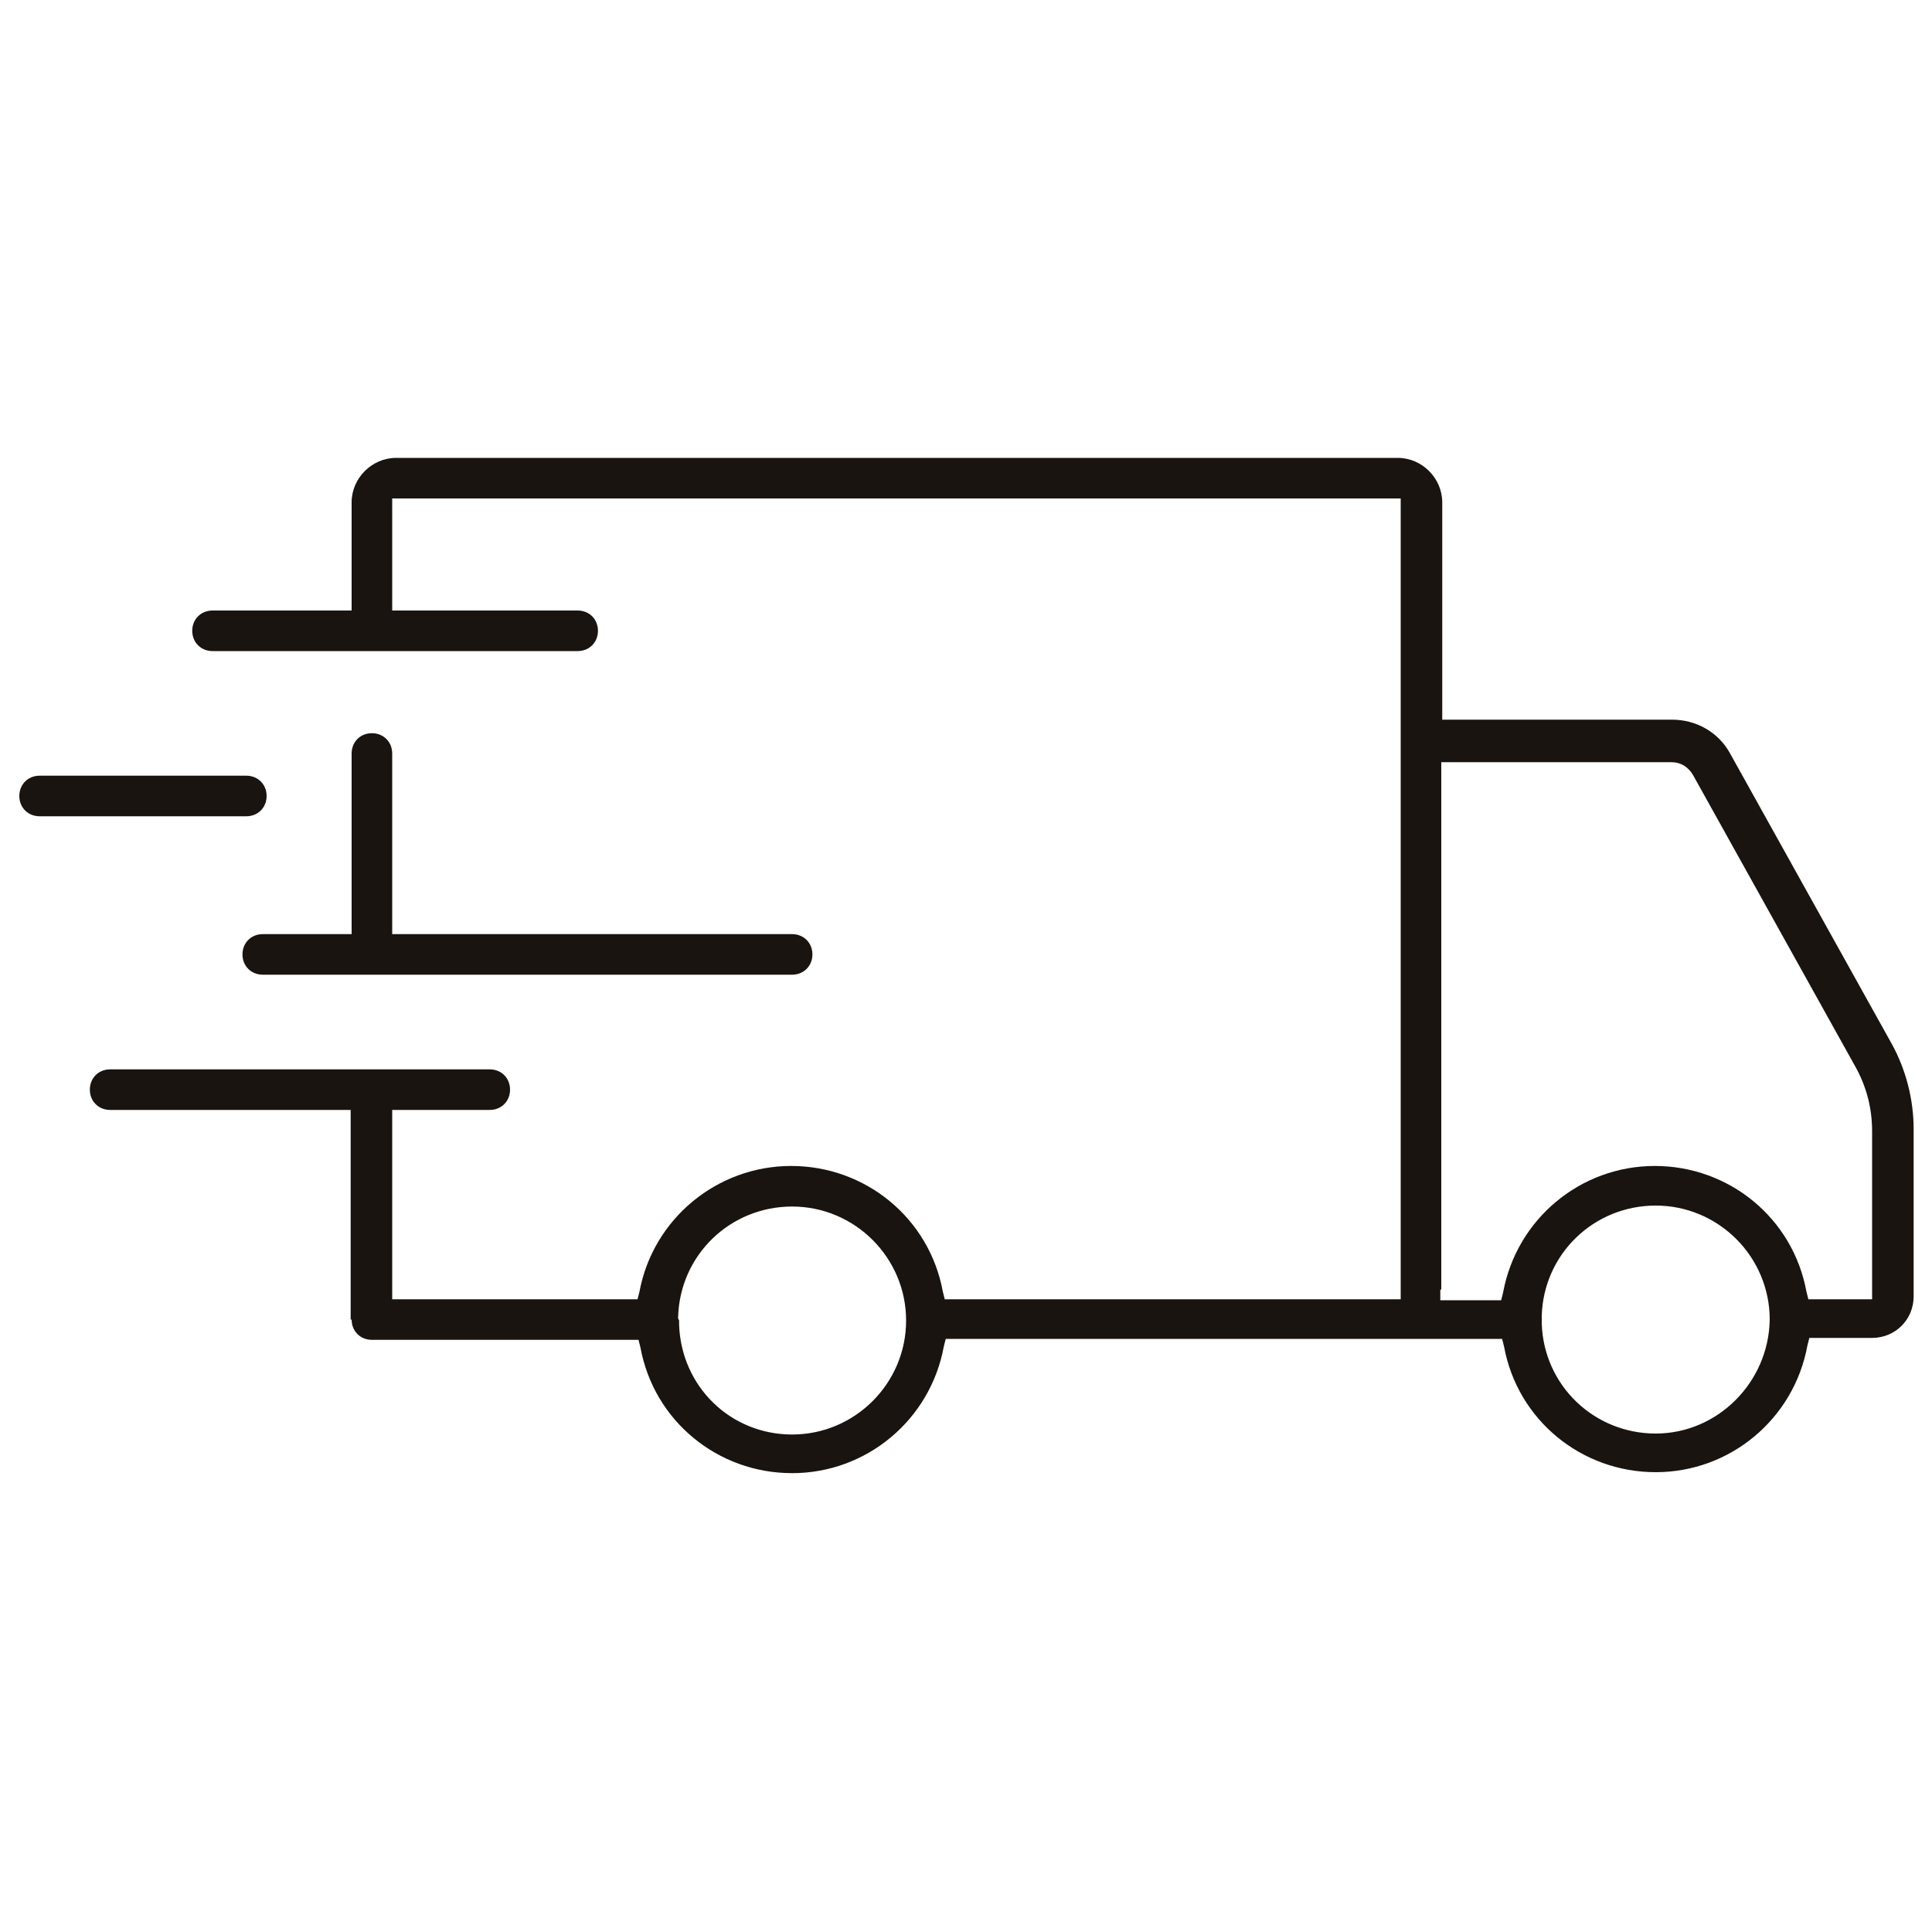 <?xml version="1.0" encoding="utf-8"?>
<!-- Generator: Adobe Illustrator 27.0.1, SVG Export Plug-In . SVG Version: 6.00 Build 0)  -->
<svg version="1.1" id="Layer_1" xmlns="http://www.w3.org/2000/svg" xmlns:xlink="http://www.w3.org/1999/xlink" x="0px" y="0px"
	 viewBox="0 0 200 200" style="enable-background:new 0 0 200 200;" xml:space="preserve">
<style type="text/css">
	.st0{fill:#19140F;}
</style>
<g>
	<path class="st0" d="M36.4,136.6c0,1.2,0.9,2.1,2.1,2.1h26.8h0.8l0.2,0.8c1.4,7.6,8,13,15.7,13c7.7,0,14.3-5.5,15.7-13.1l0.2-0.8
		h0.8h48.2h0l0,0c0.1,0,0.1,0,0.2,0h7.6h0.8l0.2,0.8c1.4,7.6,8,13,15.7,13c7.7,0,14.3-5.5,15.7-13.1l0.2-0.8h0.8h5.7
		c2.4,0,4.3-1.9,4.3-4.3v-17.3c0-3.1-0.8-6.2-2.3-8.9l-16.7-30c-1.2-2.2-3.5-3.5-6-3.5h-22.8h-1v-1V52c0-2.5-2.1-4.6-4.6-4.6H41
		c-2.5,0-4.6,2.1-4.6,4.6v10.2v1h-1H22c-1.2,0-2.1,0.9-2.1,2.1s0.9,2.1,2.1,2.1h37.8c1.2,0,2.1-0.9,2.1-2.1s-0.9-2.1-2.1-2.1H41.6
		h-1v-1v-9.6v-1h1H144h1v1v24.2v56.7v1h-1H98.6h-0.8l-0.2-0.8c-1.4-7.6-8-13-15.7-13c-7.7,0-14.3,5.5-15.7,13l-0.2,0.8h-0.8H41.6h-1
		v-1v-17.6v-1h1h9.1c1.2,0,2.1-0.9,2.1-2.1s-0.9-2.1-2.1-2.1H11.4c-1.2,0-2.1,0.9-2.1,2.1s0.9,2.1,2.1,2.1h23.9h1v1V136.6z
		 M171.4,148.4L171.4,148.4L171.4,148.4c-6.4,0-11.6-5-11.8-11.4l0-0.1l0-0.1c0-0.1,0-0.2,0-0.2c0-0.1,0-0.2,0-0.2l0-0.1l0-0.1
		c0.2-6.4,5.4-11.4,11.8-11.4c6.5,0,11.8,5.3,11.8,11.8C183.1,143.1,177.8,148.4,171.4,148.4z M149.2,133.5V79.9v-1h1H173
		c1,0,1.8,0.5,2.3,1.4l16.7,30c1.2,2.1,1.8,4.4,1.8,6.8v16.4v1h-1H188h-0.8l-0.2-0.8c-1.4-7.6-8-13-15.7-13
		c-7.7,0-14.3,5.5-15.7,13.1l-0.2,0.8h-0.8h-4.5h-1V133.5z M70.2,136.4L70.2,136.4l0-0.1c0.2-6.4,5.4-11.4,11.8-11.4
		c6.5,0,11.8,5.3,11.8,11.8c0,6.5-5.3,11.8-11.8,11.8h0h0c-6.4,0-11.5-5-11.7-11.4l0-0.1l0-0.1c0-0.1,0-0.2,0-0.2
		C70.2,136.5,70.2,136.5,70.2,136.4z"/>
	<path class="st0" d="M25.1,98.8c0,1.2,0.9,2.1,2.1,2.1H82c1.2,0,2.1-0.9,2.1-2.1c0-1.2-0.9-2.1-2.1-2.1H41.6h-1v-1V78
		c0-1.2-0.9-2.1-2.1-2.1c-1.2,0-2.1,0.9-2.1,2.1v17.7v1h-1h-8.2C26,96.7,25.1,97.6,25.1,98.8z"/>
	<path class="st0" d="M4.1,80.3c-1.2,0-2.1,0.9-2.1,2.1c0,1.2,0.9,2.1,2.1,2.1h21.4c1.2,0,2.1-0.9,2.1-2.1c0-1.2-0.9-2.1-2.1-2.1
		H4.1z"/>
</g>
</svg>
